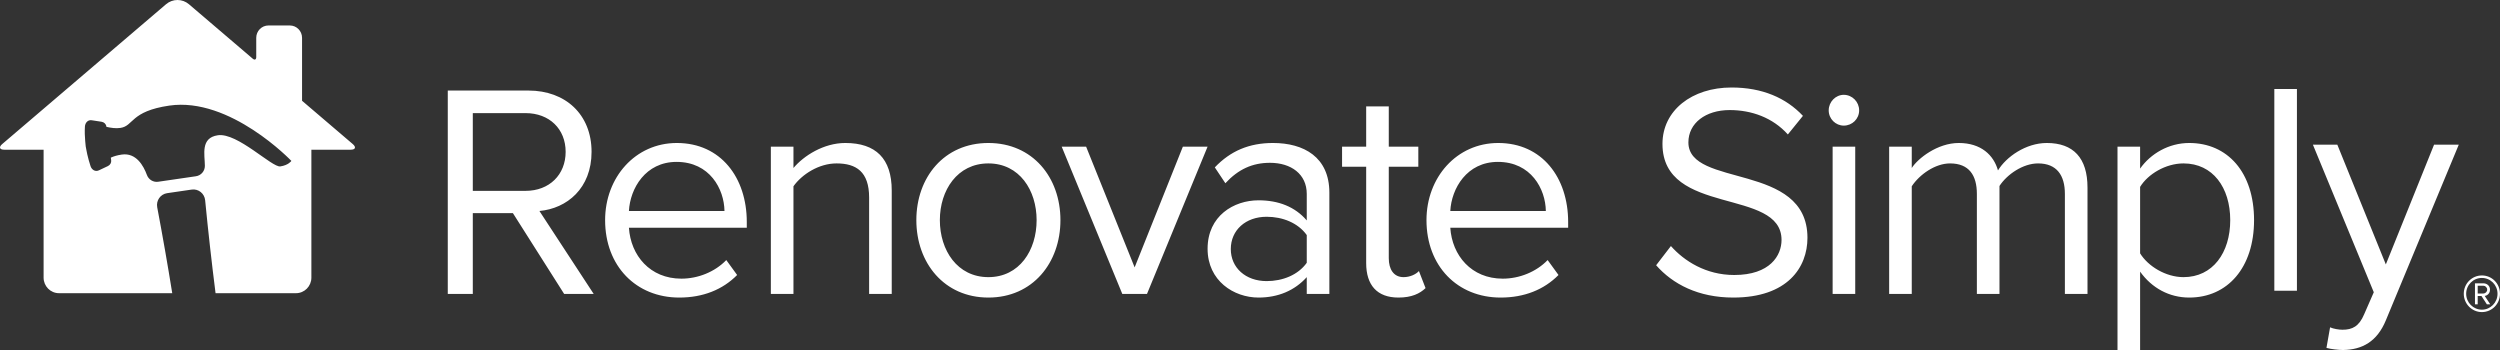 <?xml version="1.0" encoding="UTF-8"?><svg width="600px" height="84px" viewBox="0 0 600 84" version="1.1" xmlns="http://www.w3.org/2000/svg" xmlns:xlink="http://www.w3.org/1999/xlink"><rect x="0" y="0" width="600" height="84" fill="#333333" stroke="none"/><g stroke="none" stroke-width="1" fill="none" fill-rule="evenodd"><g fill="#FFFFFF"><path d="M67.269,39.94 C65.298,40.228 56.968,31.778 52.288,32.461 C48.069,33.076 49.149,37.103 49.17,39.785 C49.18,41.05 48.262,42.12 47.025,42.3 L37.963,43.621 C36.789,43.792 35.669,43.109 35.256,41.985 C34.451,39.791 32.672,36.593 29.227,37.096 C28.096,37.261 27.27,37.521 26.595,37.835 L26.683,38.454 C26.765,39.03 26.448,39.597 25.899,39.857 L23.722,40.885 C22.867,41.29 22.02,40.748 21.734,39.887 C21.411,38.916 21.161,37.981 20.947,37.053 C20.856,36.686 20.793,36.317 20.724,35.949 C20.675,35.675 20.61,35.4 20.57,35.125 C20.508,34.698 20.479,34.268 20.447,33.838 C20.351,32.733 20.308,31.606 20.379,30.387 C20.432,29.479 21.074,28.717 22.008,28.86 L24.384,29.225 C24.983,29.317 25.445,29.771 25.527,30.347 L25.541,30.442 C26.669,30.701 27.797,30.862 28.902,30.7 C32.105,30.233 31.267,26.71 40.628,25.344 C55.244,23.213 69.93,38.62 69.93,38.62 C69.93,38.62 69.239,39.653 67.269,39.94 Z M84.66,34.571 C85.535,35.317 85.314,35.929 84.169,35.929 L74.732,35.929 L74.732,66.631 C74.732,68.693 73.08,70.365 71.041,70.365 L51.733,70.365 C50.793,62.944 49.958,55.51 49.237,48.065 C49.078,46.434 47.612,45.266 46.008,45.5 L40.112,46.36 C38.507,46.594 37.428,48.134 37.731,49.743 C39.028,56.6 40.231,63.474 41.338,70.365 L14.155,70.365 C12.116,70.365 10.463,68.693 10.463,66.631 L10.463,35.929 L1.027,35.929 C-0.118,35.929 -0.34,35.317 0.535,34.571 L39.85,1.016 C41.437,-0.339 43.759,-0.339 45.346,1.016 L60.663,14.09 C61.123,14.482 61.498,14.305 61.498,13.697 L61.498,9.079 C61.498,7.44 62.811,6.112 64.431,6.112 L69.56,6.112 C71.18,6.112 72.493,7.44 72.493,9.079 L72.493,24.186 L84.66,34.571 Z M135.392,70.537 L123.093,51.147 L113.472,51.147 L113.472,70.537 L107.467,70.537 L107.467,21.733 L126.856,21.733 C135.681,21.733 141.975,27.439 141.975,36.439 C141.975,45.22 136.043,50.049 129.46,50.635 L142.482,70.537 L135.392,70.537 Z M145.227,52.829 C145.227,42.587 152.461,34.317 162.444,34.317 C173.006,34.317 179.228,42.659 179.228,53.268 L179.228,54.658 L150.941,54.658 C151.375,61.317 156.005,66.878 163.53,66.878 C167.508,66.878 171.559,65.269 174.308,62.415 L176.913,66 C173.441,69.513 168.737,71.415 163.023,71.415 C152.678,71.415 145.227,63.878 145.227,52.829 Z M208.589,70.537 L208.589,47.415 C208.589,41.197 205.478,39.219 200.776,39.219 C196.508,39.219 192.457,41.854 190.431,44.707 L190.431,70.537 L185.005,70.537 L185.005,35.196 L190.431,35.196 L190.431,40.318 C192.89,37.39 197.665,34.317 202.875,34.317 C210.18,34.317 214.015,38.05 214.015,45.731 L214.015,70.537 L208.589,70.537 Z M219.923,52.829 C219.923,42.587 226.578,34.317 237.213,34.317 C247.847,34.317 254.504,42.587 254.504,52.829 C254.504,63.073 247.847,71.415 237.213,71.415 C226.578,71.415 219.923,63.073 219.923,52.829 Z M269.348,70.537 L254.806,35.196 L260.666,35.196 L272.313,64.171 L283.888,35.196 L289.821,35.196 L275.281,70.537 L269.348,70.537 Z M313.621,70.537 L313.621,66.513 C310.728,69.732 306.748,71.415 302.045,71.415 C296.113,71.415 289.821,67.391 289.821,59.707 C289.821,51.805 296.113,48.074 302.045,48.074 C306.82,48.074 310.799,49.611 313.621,52.903 L313.621,46.537 C313.621,41.782 309.859,39.074 304.795,39.074 C300.599,39.074 297.198,40.61 294.089,43.977 L291.556,40.171 C295.317,36.22 299.803,34.317 305.518,34.317 C312.897,34.317 319.047,37.684 319.047,46.244 L319.047,70.537 L313.621,70.537 Z M327.882,63.146 L327.882,40.024 L322.095,40.024 L322.095,35.196 L327.882,35.196 L327.882,25.537 L333.307,25.537 L333.307,35.196 L340.397,35.196 L340.397,40.024 L333.307,40.024 L333.307,61.976 C333.307,64.61 334.464,66.513 336.851,66.513 C338.372,66.513 339.818,65.854 340.541,65.049 L342.133,69.146 C340.759,70.463 338.806,71.415 335.622,71.415 C330.486,71.415 327.882,68.415 327.882,63.146 Z M342.354,52.829 C342.354,42.587 349.589,34.317 359.572,34.317 C370.133,34.317 376.356,42.659 376.356,53.268 L376.356,54.658 L348.07,54.658 C348.504,61.317 353.134,66.878 360.657,66.878 C364.635,66.878 368.687,65.269 371.435,62.415 L374.041,66 C370.567,69.513 365.865,71.415 360.151,71.415 C349.805,71.415 342.354,63.878 342.354,52.829 Z M397.473,63.66 L401.018,59.049 C404.2,62.634 409.41,66 416.209,66 C424.818,66 427.568,61.317 427.568,57.586 C427.568,45.001 398.992,51.952 398.992,34.537 C398.992,26.488 406.083,21 415.559,21 C422.938,21 428.653,23.489 432.704,27.806 L429.086,32.269 C425.469,28.245 420.405,26.415 415.125,26.415 C409.338,26.415 405.214,29.562 405.214,34.172 C405.214,45.146 433.789,38.855 433.789,57.073 C433.789,64.171 429.015,71.415 415.993,71.415 C407.601,71.415 401.453,68.194 397.473,63.66 Z M439.831,70.537 L439.831,35.196 L445.255,35.196 L445.255,70.537 L439.831,70.537 Z M438.89,26.488 C438.89,24.44 440.553,22.757 442.506,22.757 C444.533,22.757 446.195,24.44 446.195,26.488 C446.195,28.538 444.533,30.147 442.506,30.147 C440.553,30.147 438.89,28.538 438.89,26.488 Z M495.573,70.537 L495.573,46.537 C495.573,42.073 493.62,39.219 489.134,39.219 C485.517,39.219 481.683,41.854 479.874,44.635 L479.874,70.537 L474.449,70.537 L474.449,46.537 C474.449,42.073 472.568,39.219 468.01,39.219 C464.466,39.219 460.703,41.854 458.822,44.707 L458.822,70.537 L453.397,70.537 L453.397,35.196 L458.822,35.196 L458.822,40.318 C460.27,38.05 464.972,34.317 470.108,34.317 C475.461,34.317 478.5,37.245 479.513,40.903 C481.466,37.684 486.169,34.317 491.232,34.317 C497.599,34.317 500.999,37.904 500.999,45.001 L500.999,70.537 L495.573,70.537 Z M513.626,65.195 L513.626,84 L508.201,84 L508.201,35.196 L513.626,35.196 L513.626,40.464 C516.158,36.878 520.498,34.317 525.418,34.317 C534.606,34.317 540.973,41.342 540.973,52.829 C540.973,64.245 534.606,71.415 525.418,71.415 C520.644,71.415 516.448,69.146 513.626,65.195 Z M535.256,52.829 C535.256,45.001 531.061,39.219 524.044,39.219 C519.776,39.219 515.506,41.782 513.626,44.853 L513.626,60.804 C515.506,63.878 519.776,66.513 524.044,66.513 C531.061,66.513 535.256,60.659 535.256,52.829 Z M595.653,74.901 C593.255,74.901 591.307,72.93 591.307,70.504 C591.307,68.057 593.255,66.107 595.653,66.107 C598.073,66.107 600,68.057 600,70.504 C600,72.93 598.073,74.901 595.653,74.901 Z M595.653,66.709 C593.562,66.709 591.881,68.389 591.881,70.504 C591.881,72.599 593.562,74.32 595.653,74.32 C597.725,74.32 599.406,72.599 599.406,70.504 C599.406,68.389 597.725,66.709 595.653,66.709 Z M162.372,38.855 C154.921,38.855 151.231,45.22 150.941,50.635 L173.874,50.635 C173.802,45.366 170.33,38.855 162.372,38.855 Z M313.621,63.073 L313.621,56.415 C311.522,53.488 307.832,52.025 303.999,52.025 C298.935,52.025 295.391,55.245 295.391,59.78 C295.391,64.245 298.935,67.464 303.999,67.464 C307.832,67.464 311.522,66 313.621,63.073 Z M135.754,36.439 C135.754,30.953 131.847,27.148 126.132,27.148 L113.472,27.148 L113.472,45.805 L126.132,45.805 C131.847,45.805 135.754,41.927 135.754,36.439 Z M248.787,52.829 C248.787,45.659 244.664,39.219 237.213,39.219 C229.761,39.219 225.565,45.659 225.565,52.829 C225.565,60.074 229.761,66.513 237.213,66.513 C244.664,66.513 248.787,60.074 248.787,52.829 Z M596.843,73.034 L595.551,71.044 L594.649,71.044 L594.649,73.034 L593.993,73.034 L593.993,67.995 L596.022,67.995 C596.863,67.995 597.601,68.596 597.601,69.529 C597.601,70.65 596.617,71.022 596.33,71.022 L597.663,73.034 L596.843,73.034 Z M359.499,38.855 C352.047,38.855 348.358,45.22 348.07,50.635 L371.001,50.635 C370.929,45.366 367.458,38.855 359.499,38.855 Z M596.022,68.575 L594.649,68.575 L594.649,70.442 L596.022,70.442 C596.453,70.442 596.924,70.048 596.924,69.529 C596.924,68.969 596.453,68.575 596.022,68.575 Z M545.839,69.775 L545.839,21.365 L551.264,21.365 L551.264,69.775 L545.839,69.775 Z M559.219,78.557 C560.015,78.919 561.318,79.136 562.187,79.136 C564.573,79.136 566.164,78.339 567.394,75.436 L569.709,70.137 L555.096,34.719 L560.956,34.719 L572.601,63.461 L584.176,34.719 L590.107,34.719 L572.601,76.888 C570.505,81.967 566.959,83.928 562.33,84 C561.173,84 559.365,83.782 558.351,83.492 L559.219,78.557 Z"></path></g></g></svg>